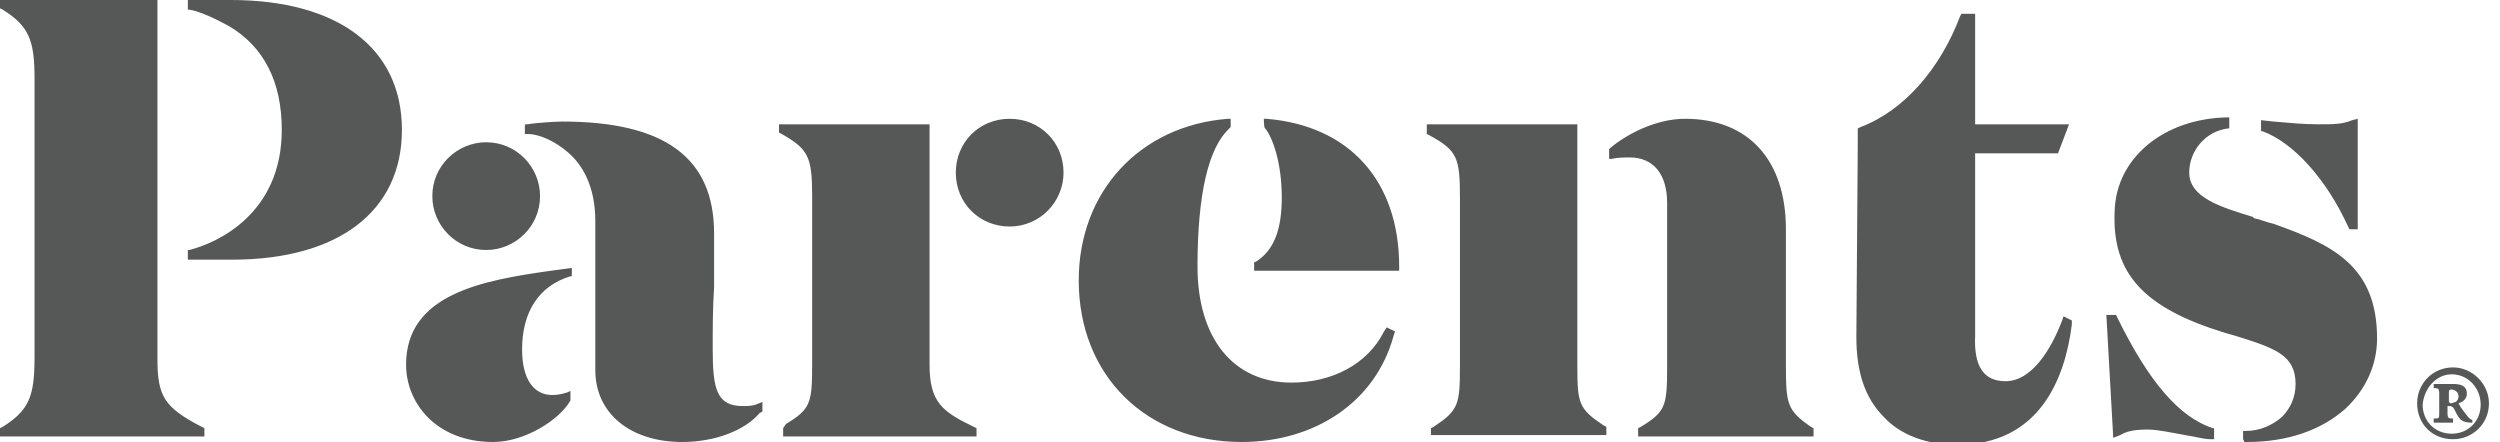 <svg xml:space="preserve" style="enable-background:new 0 0 181 32;" viewBox="0 0 181 32" y="0px" x="0px" xmlns:xlink="http://www.w3.org/1999/xlink" xmlns="http://www.w3.org/2000/svg" id="Layer_1" version="1.1">
<style type="text/css">
	.st0{fill:#4E504F;fill-opacity:0.95;}
</style>
<path d="M13.6,0h3.1c7.8,0,12.4,3.5,12.4,9.4s-4.6,9.4-12.3,9.4h-3.2v-0.7l0.1,0c2-0.5,6.7-2.6,6.7-8.7
	c0-3.5-1.3-6-3.8-7.5c-1.1-0.6-2.2-1.1-2.9-1.2l-0.1,0V0z M11.4,26l0-26H0v0.6l0.2,0.1c1.9,1.2,2.3,2.2,2.3,5v20.2
	c0,2.8-0.4,3.8-2.3,5L0,31v0.6h14.8v-0.6l-0.2-0.1C11.9,29.5,11.4,28.7,11.4,26z M145.2,27.6c1.9,0,3.3-2.3,4.1-4.4l0.1-0.3l0.6,0.3
	l0,0.3c-0.5,4-2.4,8.7-8.3,8.7c-2.2,0-4.1-0.7-5.3-2c-1.4-1.4-2-3.3-2-5.8l0.1-13.7l0-1.4l0.2-0.1c3.2-1.2,5.8-4.3,7.2-8l0.1-0.2h1
	V9h6.8l-0.8,2.1h-6v13.2C142.9,26.5,143.6,27.6,145.2,27.6L145.2,27.6z M67.3,26.4V9H56.4v0.6l0.2,0.1c1.9,1.1,2.2,1.6,2.2,4.5v12.1
	c0,2.9-0.1,3.3-1.9,4.4L56.7,31v0.6h14v-0.6l-0.2-0.1C68.2,29.8,67.3,29.1,67.3,26.4L67.3,26.4z M35.2,10.3c-2.1,0-3.9,1.7-3.9,3.9
	c0,2.1,1.7,3.9,3.9,3.9c2.1,0,3.9-1.7,3.9-3.9C39.1,12.1,37.4,10.3,35.2,10.3z M170,16.4l0.1,0.2l0.6,0l0-8l-0.4,0.1
	C169.6,9,168.9,9,167.9,9c-1.2,0-2-0.1-3.3-0.2l0,0l-0.9-0.1v0.8l0.1,0C166,10.3,168.4,12.9,170,16.4z M91.5,8.6l0.2,0
	c6,0.5,9.6,4.5,9.6,10.7v0.3H90.8l0-0.6l0.2-0.1c1.2-0.8,1.8-2.2,1.8-4.6c0-2.6-0.7-4.4-1.2-5l0,0C91.5,9.3,91.5,8.6,91.5,8.6z
	 M100.2,24c-1.2,2.4-3.8,3.7-6.7,3.7c-4.2,0-6.8-3.2-6.8-8.4c0-5.3,0.8-8.6,2.3-10l0.1-0.1V8.6l-0.2,0c-6.4,0.5-10.8,5.3-10.8,11.7
	C78.1,27.2,83,32,89.9,32c5.3,0,9.7-2.9,11-7.7L101,24l-0.6-0.3C100.4,23.7,100.2,24,100.2,24z M114.2,9l0,17.5
	c0,2.7,0.1,3.1,1.9,4.3l0.2,0.1v0.6h-12.7V31l0.2-0.1c1.8-1.2,1.9-1.6,1.9-4.4V14.3c0-2.9-0.2-3.4-2.2-4.5l-0.2-0.1V9
	C103.3,9,114.2,9,114.2,9z M129.3,26.4v-9.8c0-5-2.7-8-7.3-8c-2.1,0-4.2,1.1-5.4,2.1l-0.1,0.1v0.7l0.2,0c0.4-0.1,0.9-0.1,1.3-0.1
	c1.7,0,2.7,1.2,2.7,3.3v11.8c0,2.9-0.1,3.3-1.9,4.4l-0.2,0.1v0.6h12.7V31l-0.2-0.1C129.4,29.7,129.3,29.3,129.3,26.4L129.3,26.4z
	 M51.6,25.3c0,2.9,0.3,4.1,2.2,4.1c0.2,0,0.6,0,0.9-0.1l0.5-0.2v0.7L55,29.9c-1.1,1.3-3.3,2.1-5.6,2.1c-3.8,0-6.3-2.1-6.3-5.2
	l0-10.8c0-2.6-1-4.1-1.9-4.9c-1-0.9-2.2-1.4-3-1.4H38V9L38.2,9c0.5-0.1,2-0.2,2.5-0.2c7.4,0,11,2.6,11,8.1c0,1.3,0,2.5,0,3.8l0,0.1
	C51.6,22.3,51.6,23.8,51.6,25.3z M29.4,26.4c0,2.8,2.2,5.6,6.3,5.6c2.3,0,4.8-1.6,5.6-3l0,0v-0.7l-0.2,0.1c-0.3,0.1-0.7,0.2-1.1,0.2
	c-1.4,0-2.2-1.2-2.2-3.3c0-2.7,1.2-4.6,3.5-5.3l0.1,0v-0.6l-1.5,0.2C34.9,20.3,29.4,21.3,29.4,26.4L29.4,26.4z M69.2,12.5
	c0-2.2,1.7-3.9,3.9-3.9c2.2,0,3.9,1.7,3.9,3.9c0,2.1-1.7,3.9-3.9,3.9C70.9,16.4,69.2,14.7,69.2,12.5z M153.3,23l-0.1-0.2l-0.7,0
	l0.5,8.9l0.5-0.2c0.5-0.3,1.1-0.4,2-0.4c0.7,0,1.6,0.2,2.7,0.4c0.7,0.1,1.3,0.3,1.9,0.3l0.2,0V31l-0.1,0
	C157.8,30.2,155.6,27.7,153.3,23L153.3,23z M163.2,15.8c0.5,0.1,0.9,0.3,1.4,0.4c4.2,1.5,7.5,3,7.5,8.3c0,1.9-0.8,3.7-2.3,5.1
	c-1.7,1.5-4.1,2.4-7.1,2.4h-0.2l-0.1-0.2v-0.6l0.2,0c1,0,1.9-0.4,2.6-1c0.6-0.6,1-1.4,1-2.4c0-2.1-1.5-2.6-4.4-3.5l-0.7-0.2
	c-5.9-1.8-8.2-4.3-8-8.8c0.1-3.9,3.6-6.7,8.1-6.8l0.2,0v0.8l-0.1,0c-1.6,0.2-2.8,1.6-2.8,3.2c0,1.8,2.3,2.5,4.6,3.2L163.2,15.8
	C163.1,15.8,163.2,15.8,163.2,15.8z M177.6,26.6c-1.5,0-2.6,1.2-2.6,2.6c0,1.5,1.1,2.6,2.6,2.6c1.4,0,2.6-1.1,2.6-2.6c0,0,0,0,0,0
	C180.2,27.8,179,26.6,177.6,26.6C177.6,26.6,177.6,26.6,177.6,26.6L177.6,26.6z M177.5,27.1c1.2,0,2.1,1,2.1,2.2
	c0,1.2-0.9,2.1-2.1,2.1s-2.1-0.9-2.1-2.1C175.5,28.1,176.4,27.1,177.5,27.1z M179,30.4c-0.1,0-0.2-0.1-0.3-0.2
	c-0.3-0.4-0.5-0.6-0.7-1c0.3-0.1,0.6-0.3,0.6-0.7c0-0.6-0.5-0.7-1-0.7h-1.4v0.3c0.3,0,0.4,0,0.4,0.4v1.4c0,0.4,0,0.4-0.4,0.4v0.3
	h1.4v-0.3c-0.3,0-0.4,0-0.4-0.4v-0.5h0.1c0.1,0,0.2,0,0.3,0.1c0.1,0.1,0.2,0.4,0.4,0.7c0.2,0.3,0.5,0.4,1,0.4L179,30.4L179,30.4z
	 M177.3,29.1v-0.7c0-0.2,0.1-0.2,0.2-0.2s0.5,0.1,0.5,0.5c0,0.2-0.1,0.3-0.2,0.4c-0.1,0-0.2,0.1-0.4,0.1L177.3,29.1L177.3,29.1z" class="st0"></path>
</svg>
